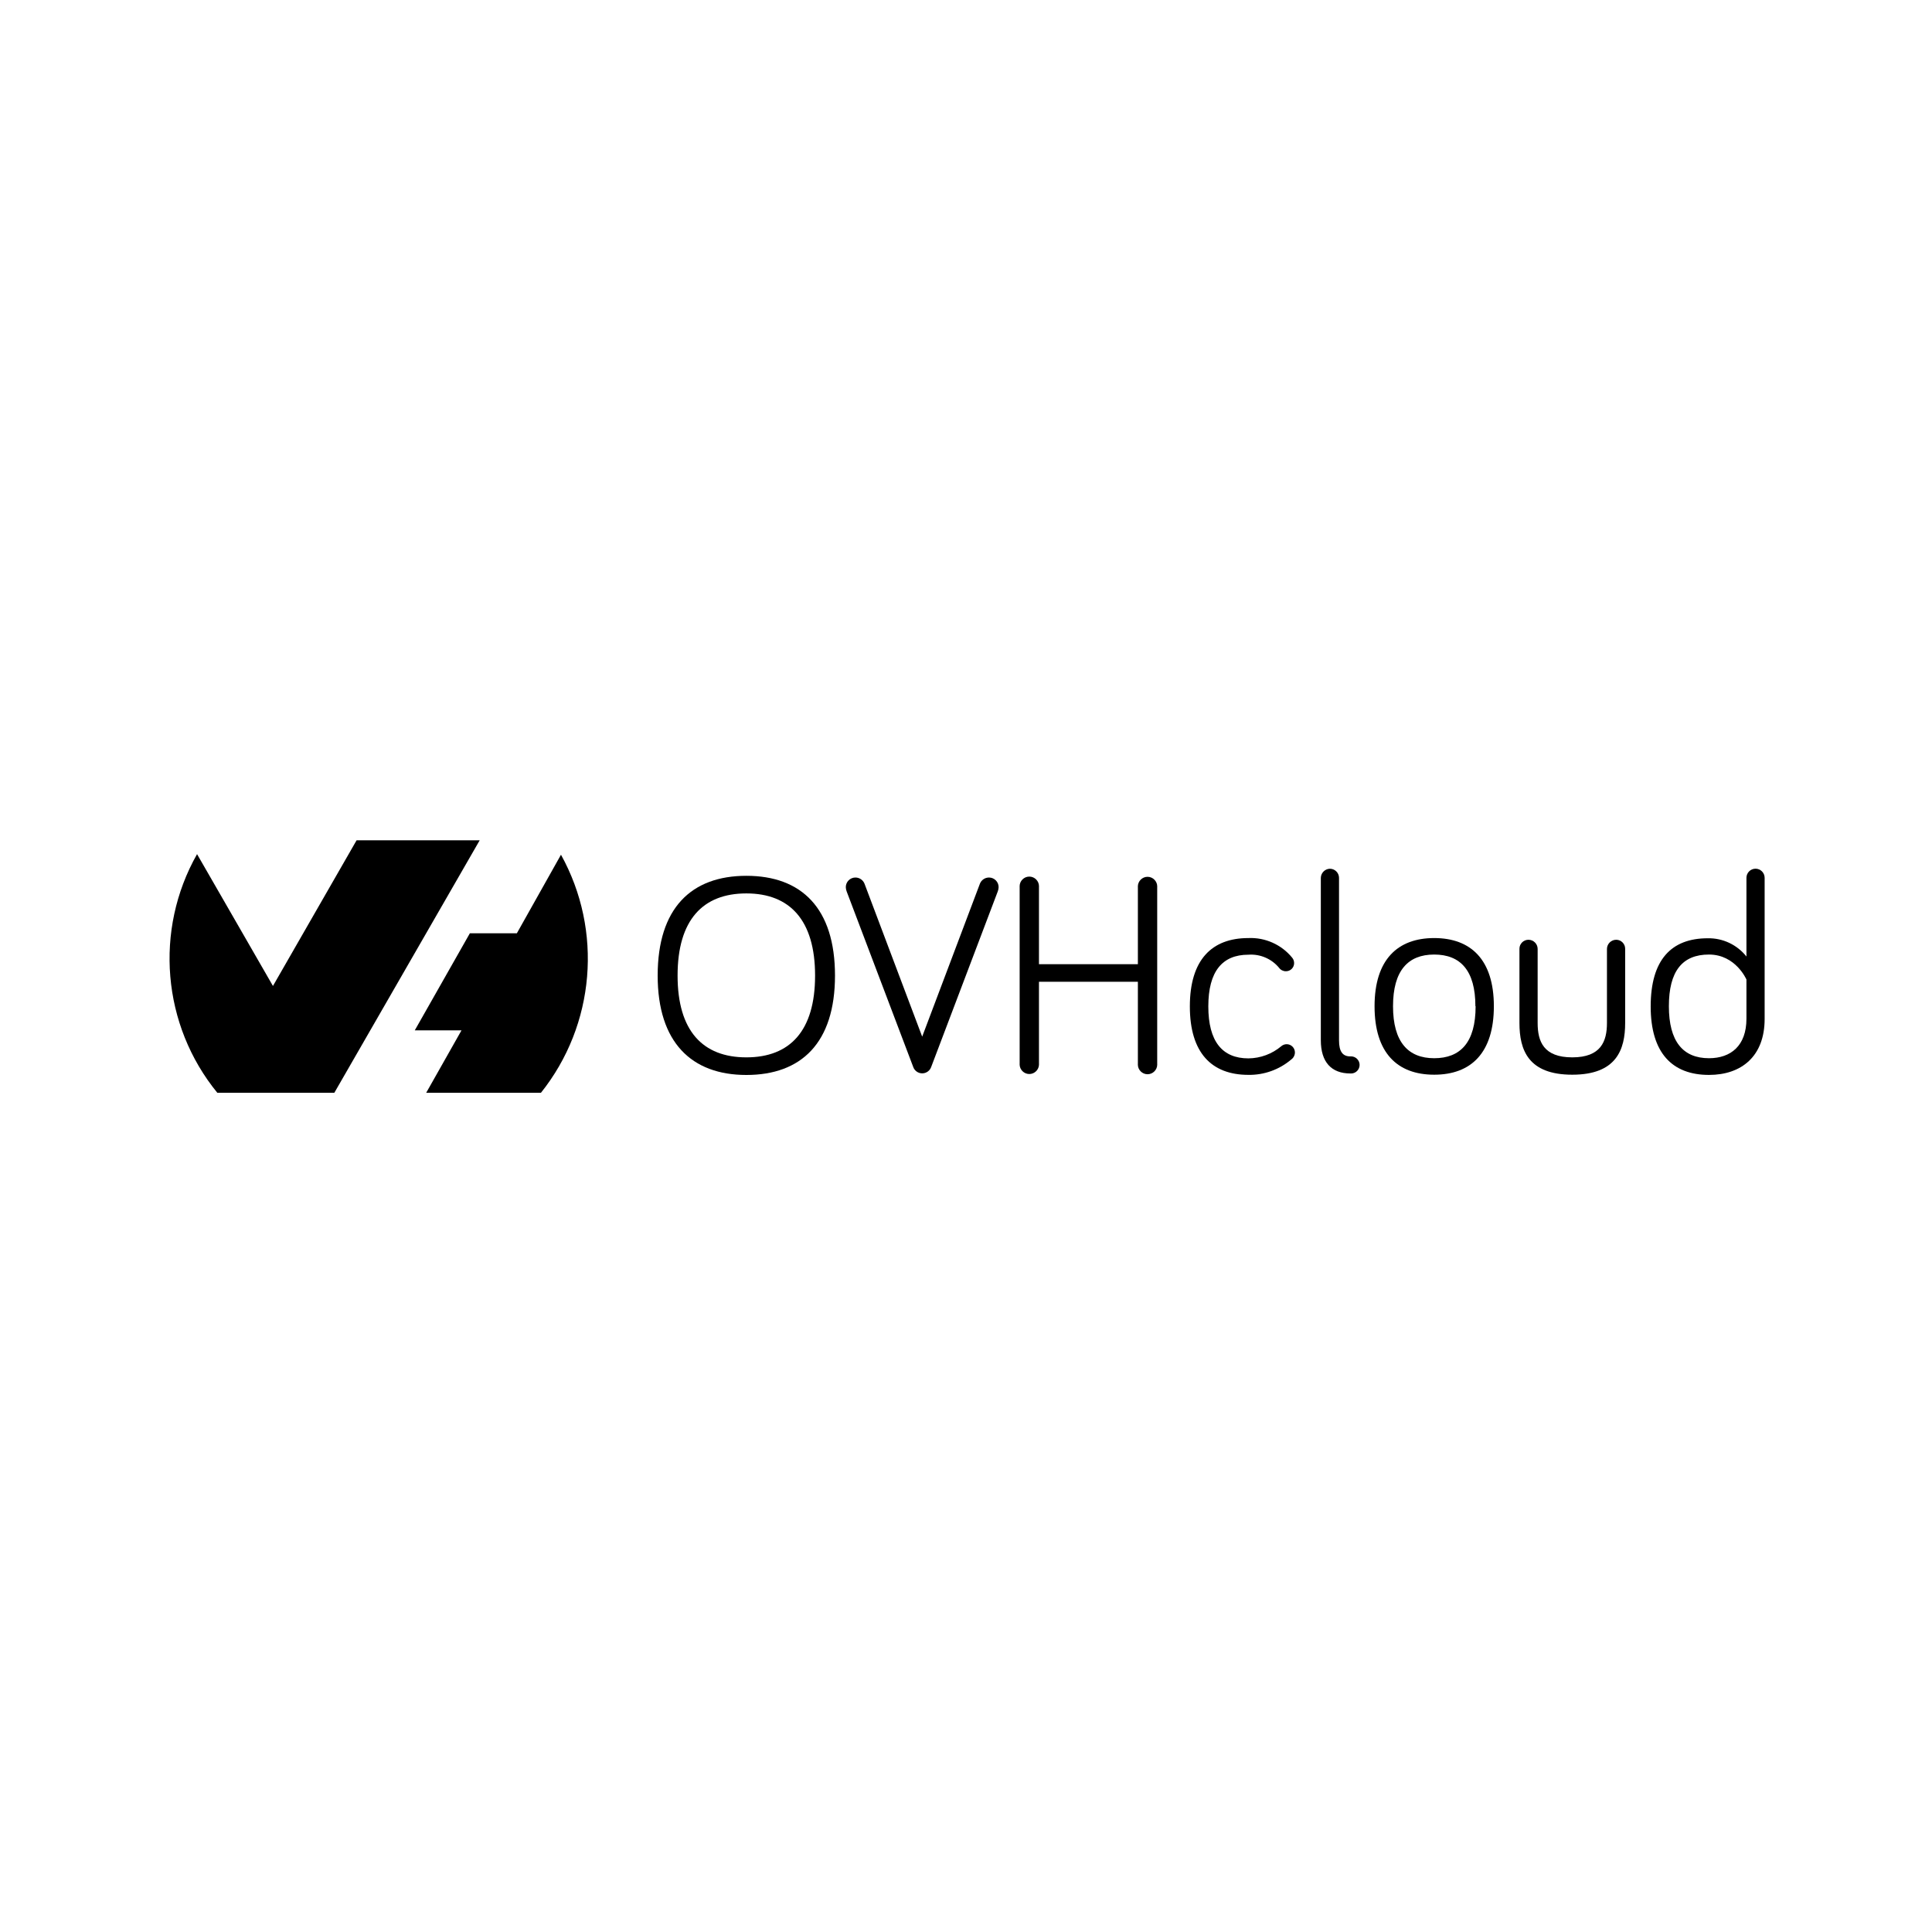 <svg xmlns="http://www.w3.org/2000/svg" xmlns:xlink="http://www.w3.org/1999/xlink" xmlns:serif="http://www.serif.com/" width="100%" height="100%" viewBox="0 0 120 120" xml:space="preserve" style="fill-rule:evenodd;clip-rule:evenodd;stroke-linejoin:round;stroke-miterlimit:2;">    <g transform="matrix(0.219,0,0,0.219,16.193,38.133)">        <g id="servidor-ovh-administrado.svg" transform="matrix(1.518,0,0,1.518,200.333,100)">            <g transform="matrix(1,0,0,1,-149.015,-23.59)">                <clipPath id="_clip1">                    <rect x="0" y="0" width="298.03" height="47.18"></rect>                </clipPath>                <g clip-path="url(#_clip1)">                    <g transform="matrix(1,0,0,1,-36.97,-37.62)">                        <path d="M110.11,40.31C117.982,54.498 116.5,72.125 106.37,84.8L84.93,84.8L91.53,73.13L82.8,73.13L93.09,55L101.87,55L110.11,40.33L110.11,40.31ZM67.77,84.8L45.91,84.8C35.584,72.172 34.074,54.399 42.12,40.21L56.3,64.84L71.93,37.62L94.93,37.62L67.78,84.78L67.77,84.8Z"></path>                    </g>                    <g transform="matrix(1,0,0,1,-36.97,-37.62)">                        <path d="M128.18,62.9C128.18,50.31 134.45,44.26 144.75,44.26C155.05,44.26 161.31,50.31 161.31,62.9C161.31,75.49 155,81.47 144.75,81.47C134.5,81.47 128.18,75.37 128.18,62.9ZM131.9,62.9C131.9,73.25 136.62,78.18 144.75,78.18C152.88,78.18 157.59,73.25 157.59,62.9C157.59,52.55 152.87,47.55 144.75,47.55C136.63,47.55 131.9,52.49 131.9,62.9Z" style="fill-rule:nonzero;"></path>                    </g>                    <g transform="matrix(1,0,0,1,-36.97,-37.62)">                        <path d="M188.38,45.75C188.649,45.047 189.327,44.58 190.08,44.58C190.083,44.58 190.087,44.58 190.09,44.58C191.072,44.58 191.88,45.388 191.88,46.37C191.88,46.377 191.88,46.383 191.88,46.39C191.871,46.66 191.817,46.927 191.72,47.18L179.3,79.93C179.064,80.665 178.377,81.167 177.605,81.167C176.833,81.167 176.146,80.665 175.91,79.93L163.49,47.18C163.393,46.927 163.339,46.66 163.33,46.39C163.33,46.383 163.33,46.377 163.33,46.37C163.33,45.388 164.138,44.58 165.12,44.58C165.123,44.58 165.127,44.58 165.13,44.58C165.883,44.58 166.561,45.047 166.83,45.75L177.6,74.31L188.38,45.75Z" style="fill-rule:nonzero;"></path>                    </g>                    <g transform="matrix(1,0,0,1,-36.97,-37.62)">                        <path d="M199.42,64.06L199.42,79.35C199.423,79.395 199.425,79.44 199.425,79.484C199.425,80.477 198.608,81.294 197.615,81.294C196.622,81.294 195.805,80.477 195.805,79.484C195.805,79.44 195.807,79.395 195.81,79.35L195.81,46.35C195.807,46.305 195.805,46.26 195.805,46.216C195.805,45.223 196.622,44.406 197.615,44.406C198.608,44.406 199.425,45.223 199.425,46.216C199.425,46.26 199.423,46.305 199.42,46.35L199.42,60.77L217.9,60.77L217.9,46.39C217.897,46.345 217.895,46.3 217.895,46.256C217.895,45.263 218.712,44.446 219.705,44.446C220.698,44.446 221.515,45.263 221.515,46.256C221.515,46.3 221.513,46.345 221.51,46.39L221.51,79.39C221.513,79.435 221.515,79.48 221.515,79.524C221.515,80.517 220.698,81.334 219.705,81.334C218.712,81.334 217.895,80.517 217.895,79.524C217.895,79.48 217.897,79.435 217.9,79.39L217.9,64.06L199.42,64.06Z" style="fill-rule:nonzero;"></path>                    </g>                    <g transform="matrix(1,0,0,1,-36.97,-37.62)">                        <path d="M238.55,55.89C241.695,55.755 244.727,57.113 246.72,59.55C246.957,59.829 247.088,60.184 247.09,60.55C247.09,60.56 247.09,60.57 247.09,60.58C247.09,61.409 246.409,62.09 245.58,62.09C245.57,62.09 245.56,62.09 245.55,62.09C245.049,62.093 244.576,61.855 244.28,61.45C242.88,59.756 240.742,58.842 238.55,59C233.66,59 231.06,62.13 231.06,68.66C231.06,75.19 233.66,78.37 238.55,78.37C240.802,78.349 242.978,77.542 244.7,76.09C244.979,75.853 245.334,75.722 245.7,75.72C246.545,75.72 247.24,76.415 247.24,77.26C247.236,77.785 246.979,78.277 246.55,78.58C244.321,80.475 241.476,81.496 238.55,81.45C231.7,81.45 227.61,77.36 227.61,68.66C227.61,59.96 231.7,55.89 238.55,55.89Z" style="fill-rule:nonzero;"></path>                    </g>                    <g transform="matrix(1,0,0,1,-36.97,-37.62)">                        <path d="M255.48,44.63L255.48,75C255.48,77.12 256.17,78 257.6,78C257.642,77.997 257.684,77.995 257.726,77.995C258.604,77.995 259.326,78.717 259.326,79.595C259.326,80.473 258.604,81.195 257.726,81.195C257.684,81.195 257.642,81.193 257.6,81.19C254.05,81.19 252.08,79.06 252.08,74.98L252.08,44.63C252.106,43.709 252.859,42.961 253.78,42.94C254.709,42.94 255.475,43.701 255.48,44.63Z" style="fill-rule:nonzero;"></path>                    </g>                    <g transform="matrix(1,0,0,1,-36.97,-37.62)">                        <path d="M284.41,68.63C284.41,77.33 280.16,81.42 273.26,81.42C266.36,81.42 262.12,77.33 262.12,68.63C262.12,59.93 266.42,55.89 273.26,55.89C280.1,55.89 284.41,59.92 284.41,68.63ZM280.96,68.63C280.96,61.94 278.15,58.97 273.26,58.97C268.37,58.97 265.57,61.97 265.57,68.63C265.57,75.29 268.38,78.34 273.26,78.34C278.14,78.34 281,75.42 281,68.63L280.96,68.63Z" style="fill-rule:nonzero;"></path>                    </g>                    <g transform="matrix(1,0,0,1,-36.97,-37.62)">                        <path d="M292.59,57.91L292.59,71.76C292.59,75.21 293.7,78.18 299.06,78.18C304.42,78.18 305.54,75.18 305.54,71.76L305.54,57.91C305.551,56.974 306.324,56.21 307.26,56.21C307.27,56.21 307.28,56.21 307.29,56.21C308.199,56.221 308.94,56.971 308.94,57.88C308.94,57.89 308.94,57.9 308.94,57.91L308.94,71.76C308.94,76.76 307.29,81.42 299.06,81.42C290.83,81.42 289.19,76.8 289.19,71.76L289.19,57.91C289.19,57.9 289.19,57.89 289.19,57.88C289.19,56.964 289.944,56.21 290.86,56.21C290.87,56.21 290.88,56.21 290.89,56.21C291.821,56.215 292.585,56.979 292.59,57.91Z" style="fill-rule:nonzero;"></path>                    </g>                    <g transform="matrix(1,0,0,1,-36.97,-37.62)">                        <path d="M331.6,59.34L331.6,44.63C331.6,43.697 332.367,42.93 333.3,42.93C334.233,42.93 335,43.697 335,44.63L335,71C335,78 330.65,81.46 324.6,81.46C317.75,81.46 313.71,77.37 313.71,68.67C313.71,59.97 317.54,55.93 324.38,55.93C327.185,55.878 329.858,57.141 331.6,59.34ZM331.6,63.64C331.6,63.64 329.6,58.97 324.6,58.97C319.6,58.97 317.11,62.1 317.11,68.63C317.11,75.16 319.71,78.34 324.6,78.34C328.68,78.34 331.6,76.01 331.6,70.96L331.6,63.64Z" style="fill-rule:nonzero;"></path>                    </g>                </g>            </g>            <g>            </g>        </g>    </g></svg>
